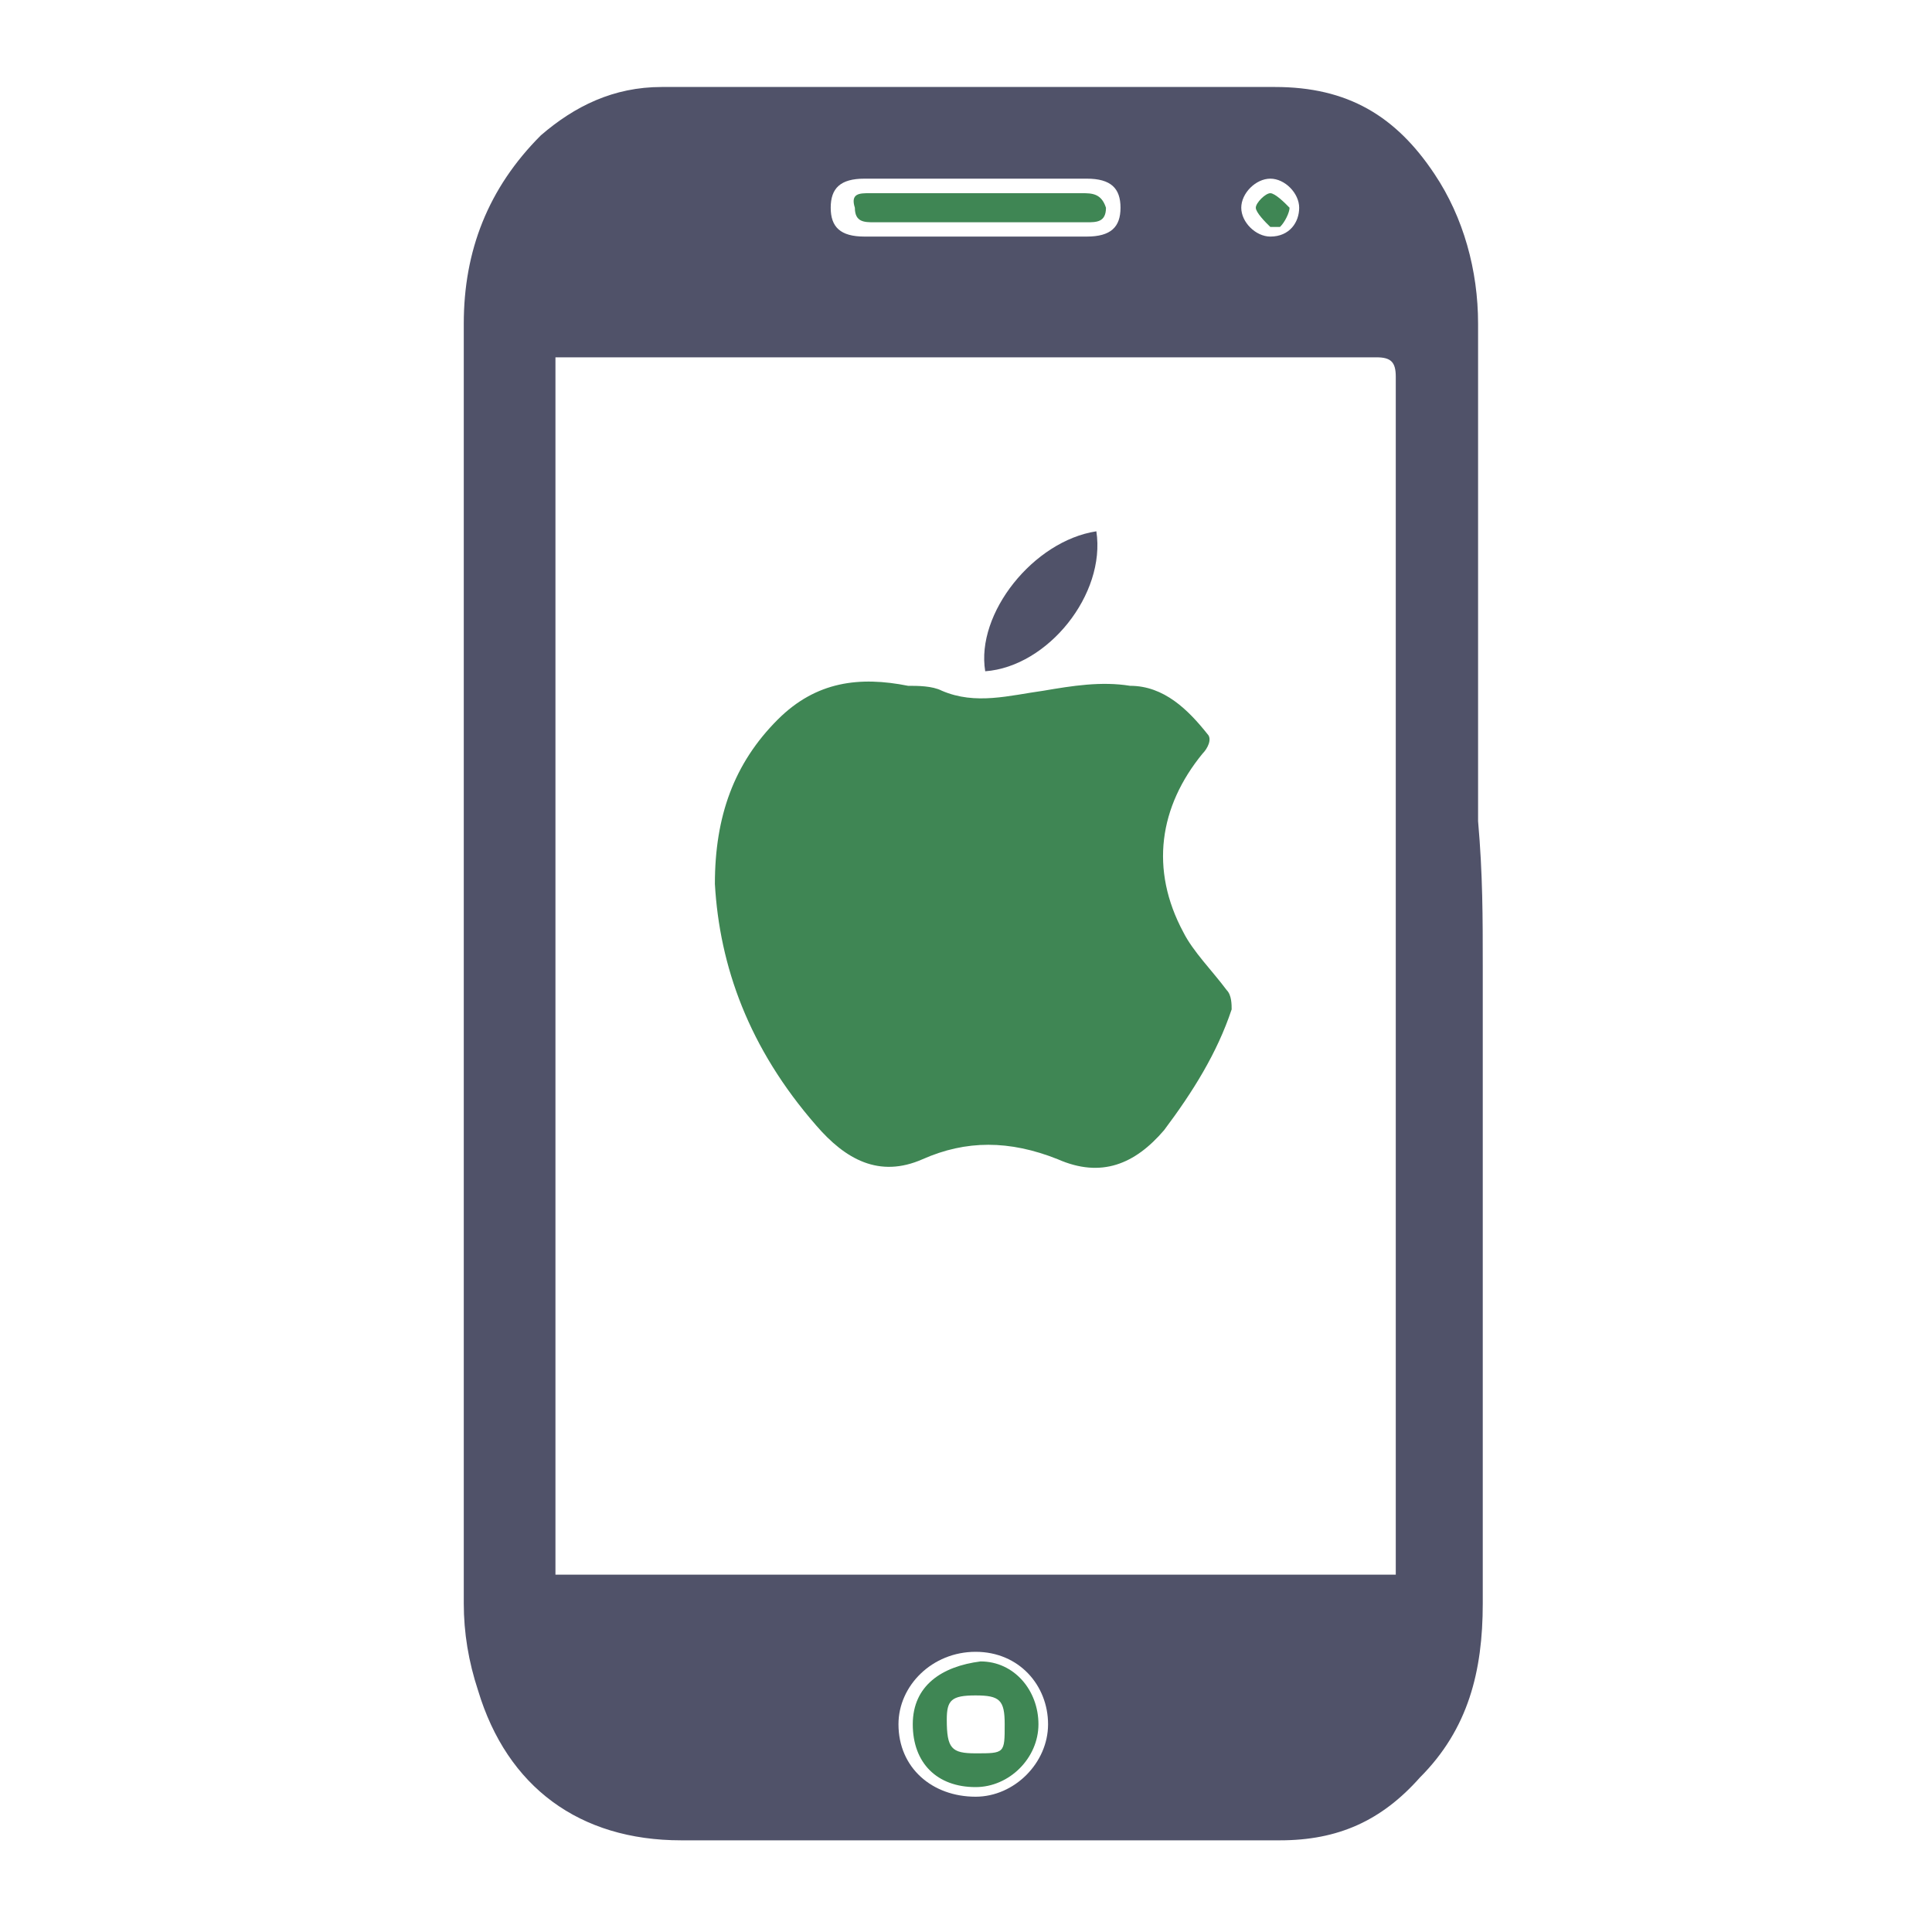 <?xml version="1.0" encoding="UTF-8"?>
<svg xmlns="http://www.w3.org/2000/svg" xmlns:xlink="http://www.w3.org/1999/xlink" width="40px" height="40px" viewBox="0 0 40 40" version="1.1">
<g id="surface1">
<path style=" stroke:none;fill-rule:nonzero;fill:rgb(31.373%,32.157%,41.176%);fill-opacity:1;" d="M 30.699 20 C 30.699 24.398 30.699 28.801 30.699 33.199 C 30.699 34.602 30.398 35.801 29.398 36.801 C 28.602 37.699 27.699 38.102 26.5 38.102 C 22.398 38.102 18.199 38.102 14.102 38.102 C 12 38.102 10.5 37 9.898 35 C 9.699 34.398 9.602 33.801 9.602 33.199 C 9.602 24.398 9.602 15.5 9.602 6.699 C 9.602 5.199 10.102 3.898 11.199 2.801 C 11.898 2.199 12.699 1.801 13.699 1.801 C 17.898 1.801 22.199 1.801 26.398 1.801 C 27.898 1.801 28.898 2.398 29.699 3.602 C 30.301 4.5 30.602 5.602 30.602 6.699 C 30.602 10.102 30.602 13.602 30.602 17 C 30.699 18.102 30.699 19 30.699 20 Z M 11.5 32.602 C 17.301 32.602 23.102 32.602 28.898 32.602 C 28.898 32.5 28.898 32.398 28.898 32.199 C 28.898 24.102 28.898 15.898 28.898 7.801 C 28.898 7.5 28.801 7.398 28.5 7.398 C 23 7.398 17.5 7.398 12 7.398 C 11.801 7.398 11.699 7.398 11.5 7.398 C 11.5 15.801 11.5 24.199 11.5 32.602 Z M 20.199 3.699 C 19.398 3.699 18.699 3.699 17.898 3.699 C 17.398 3.699 17.199 3.898 17.199 4.301 C 17.199 4.699 17.398 4.898 17.898 4.898 C 19.398 4.898 20.898 4.898 22.5 4.898 C 23 4.898 23.199 4.699 23.199 4.301 C 23.199 3.898 23 3.699 22.5 3.699 C 21.699 3.699 21 3.699 20.199 3.699 Z M 20.199 34.199 C 19.301 34.199 18.602 34.898 18.602 35.699 C 18.602 36.602 19.301 37.199 20.199 37.199 C 21 37.199 21.699 36.5 21.699 35.699 C 21.699 34.898 21.102 34.199 20.199 34.199 Z M 26.898 4.301 C 26.898 4 26.602 3.699 26.301 3.699 C 26 3.699 25.699 4 25.699 4.301 C 25.699 4.602 26 4.898 26.301 4.898 C 26.699 4.898 26.898 4.602 26.898 4.301 Z M 26.898 4.301 "/>
<path style=" stroke:none;fill-rule:nonzero;fill:rgb(24.706%,52.549%,32.941%);fill-opacity:1;" d="M 14.801 18.301 C 14.801 16.898 15.199 15.801 16.102 14.898 C 16.898 14.102 17.801 14 18.801 14.199 C 19 14.199 19.301 14.199 19.5 14.301 C 20.199 14.602 20.898 14.398 21.602 14.301 C 22.199 14.199 22.801 14.102 23.398 14.199 C 24.102 14.199 24.602 14.699 25 15.199 C 25.102 15.301 25 15.5 24.898 15.602 C 24 16.699 23.801 18 24.5 19.301 C 24.699 19.699 25.102 20.102 25.398 20.5 C 25.5 20.602 25.5 20.801 25.5 20.898 C 25.199 21.801 24.699 22.602 24.102 23.398 C 23.5 24.102 22.801 24.398 21.898 24 C 20.898 23.602 20 23.602 19.102 24 C 18.199 24.398 17.5 24 16.898 23.301 C 15.5 21.699 14.898 20 14.801 18.301 Z M 14.801 18.301 "/>
<path style=" stroke:none;fill-rule:nonzero;fill:rgb(31.373%,32.157%,41.176%);fill-opacity:1;" d="M 22.699 11 C 22.898 12.301 21.699 13.801 20.398 13.898 C 20.199 12.699 21.398 11.199 22.699 11 Z M 22.699 11 "/>
<path style=" stroke:none;fill-rule:nonzero;fill:rgb(24.706%,52.549%,32.941%);fill-opacity:1;" d="M 20.199 4 C 20.898 4 21.602 4 22.398 4 C 22.602 4 22.801 4 22.898 4.301 C 22.898 4.602 22.699 4.602 22.5 4.602 C 21 4.602 19.602 4.602 18.102 4.602 C 17.898 4.602 17.699 4.602 17.699 4.301 C 17.602 4 17.801 4 18 4 C 18.699 4 19.5 4 20.199 4 Z M 20.199 4 "/>
<path style=" stroke:none;fill-rule:nonzero;fill:rgb(24.706%,52.549%,32.941%);fill-opacity:1;" d="M 21.5 35.699 C 21.5 36.398 20.898 37 20.199 37 C 19.398 37 18.898 36.5 18.898 35.699 C 18.898 34.898 19.5 34.5 20.301 34.398 C 21 34.398 21.5 35 21.5 35.699 Z M 20.801 35.699 C 20.801 35.199 20.699 35.102 20.199 35.102 C 19.699 35.102 19.602 35.199 19.602 35.602 C 19.602 36.199 19.699 36.301 20.199 36.301 C 20.801 36.301 20.801 36.301 20.801 35.699 Z M 20.801 35.699 "/>
<path style=" stroke:none;fill-rule:nonzero;fill:rgb(24.706%,52.549%,32.941%);fill-opacity:1;" d="M 26.301 4.699 C 26.199 4.602 26 4.398 26 4.301 C 26 4.199 26.199 4 26.301 4 C 26.398 4 26.602 4.199 26.699 4.301 C 26.699 4.398 26.602 4.602 26.5 4.699 C 26.398 4.699 26.301 4.699 26.301 4.699 Z M 26.301 4.699 "/>
</g>
</svg>
